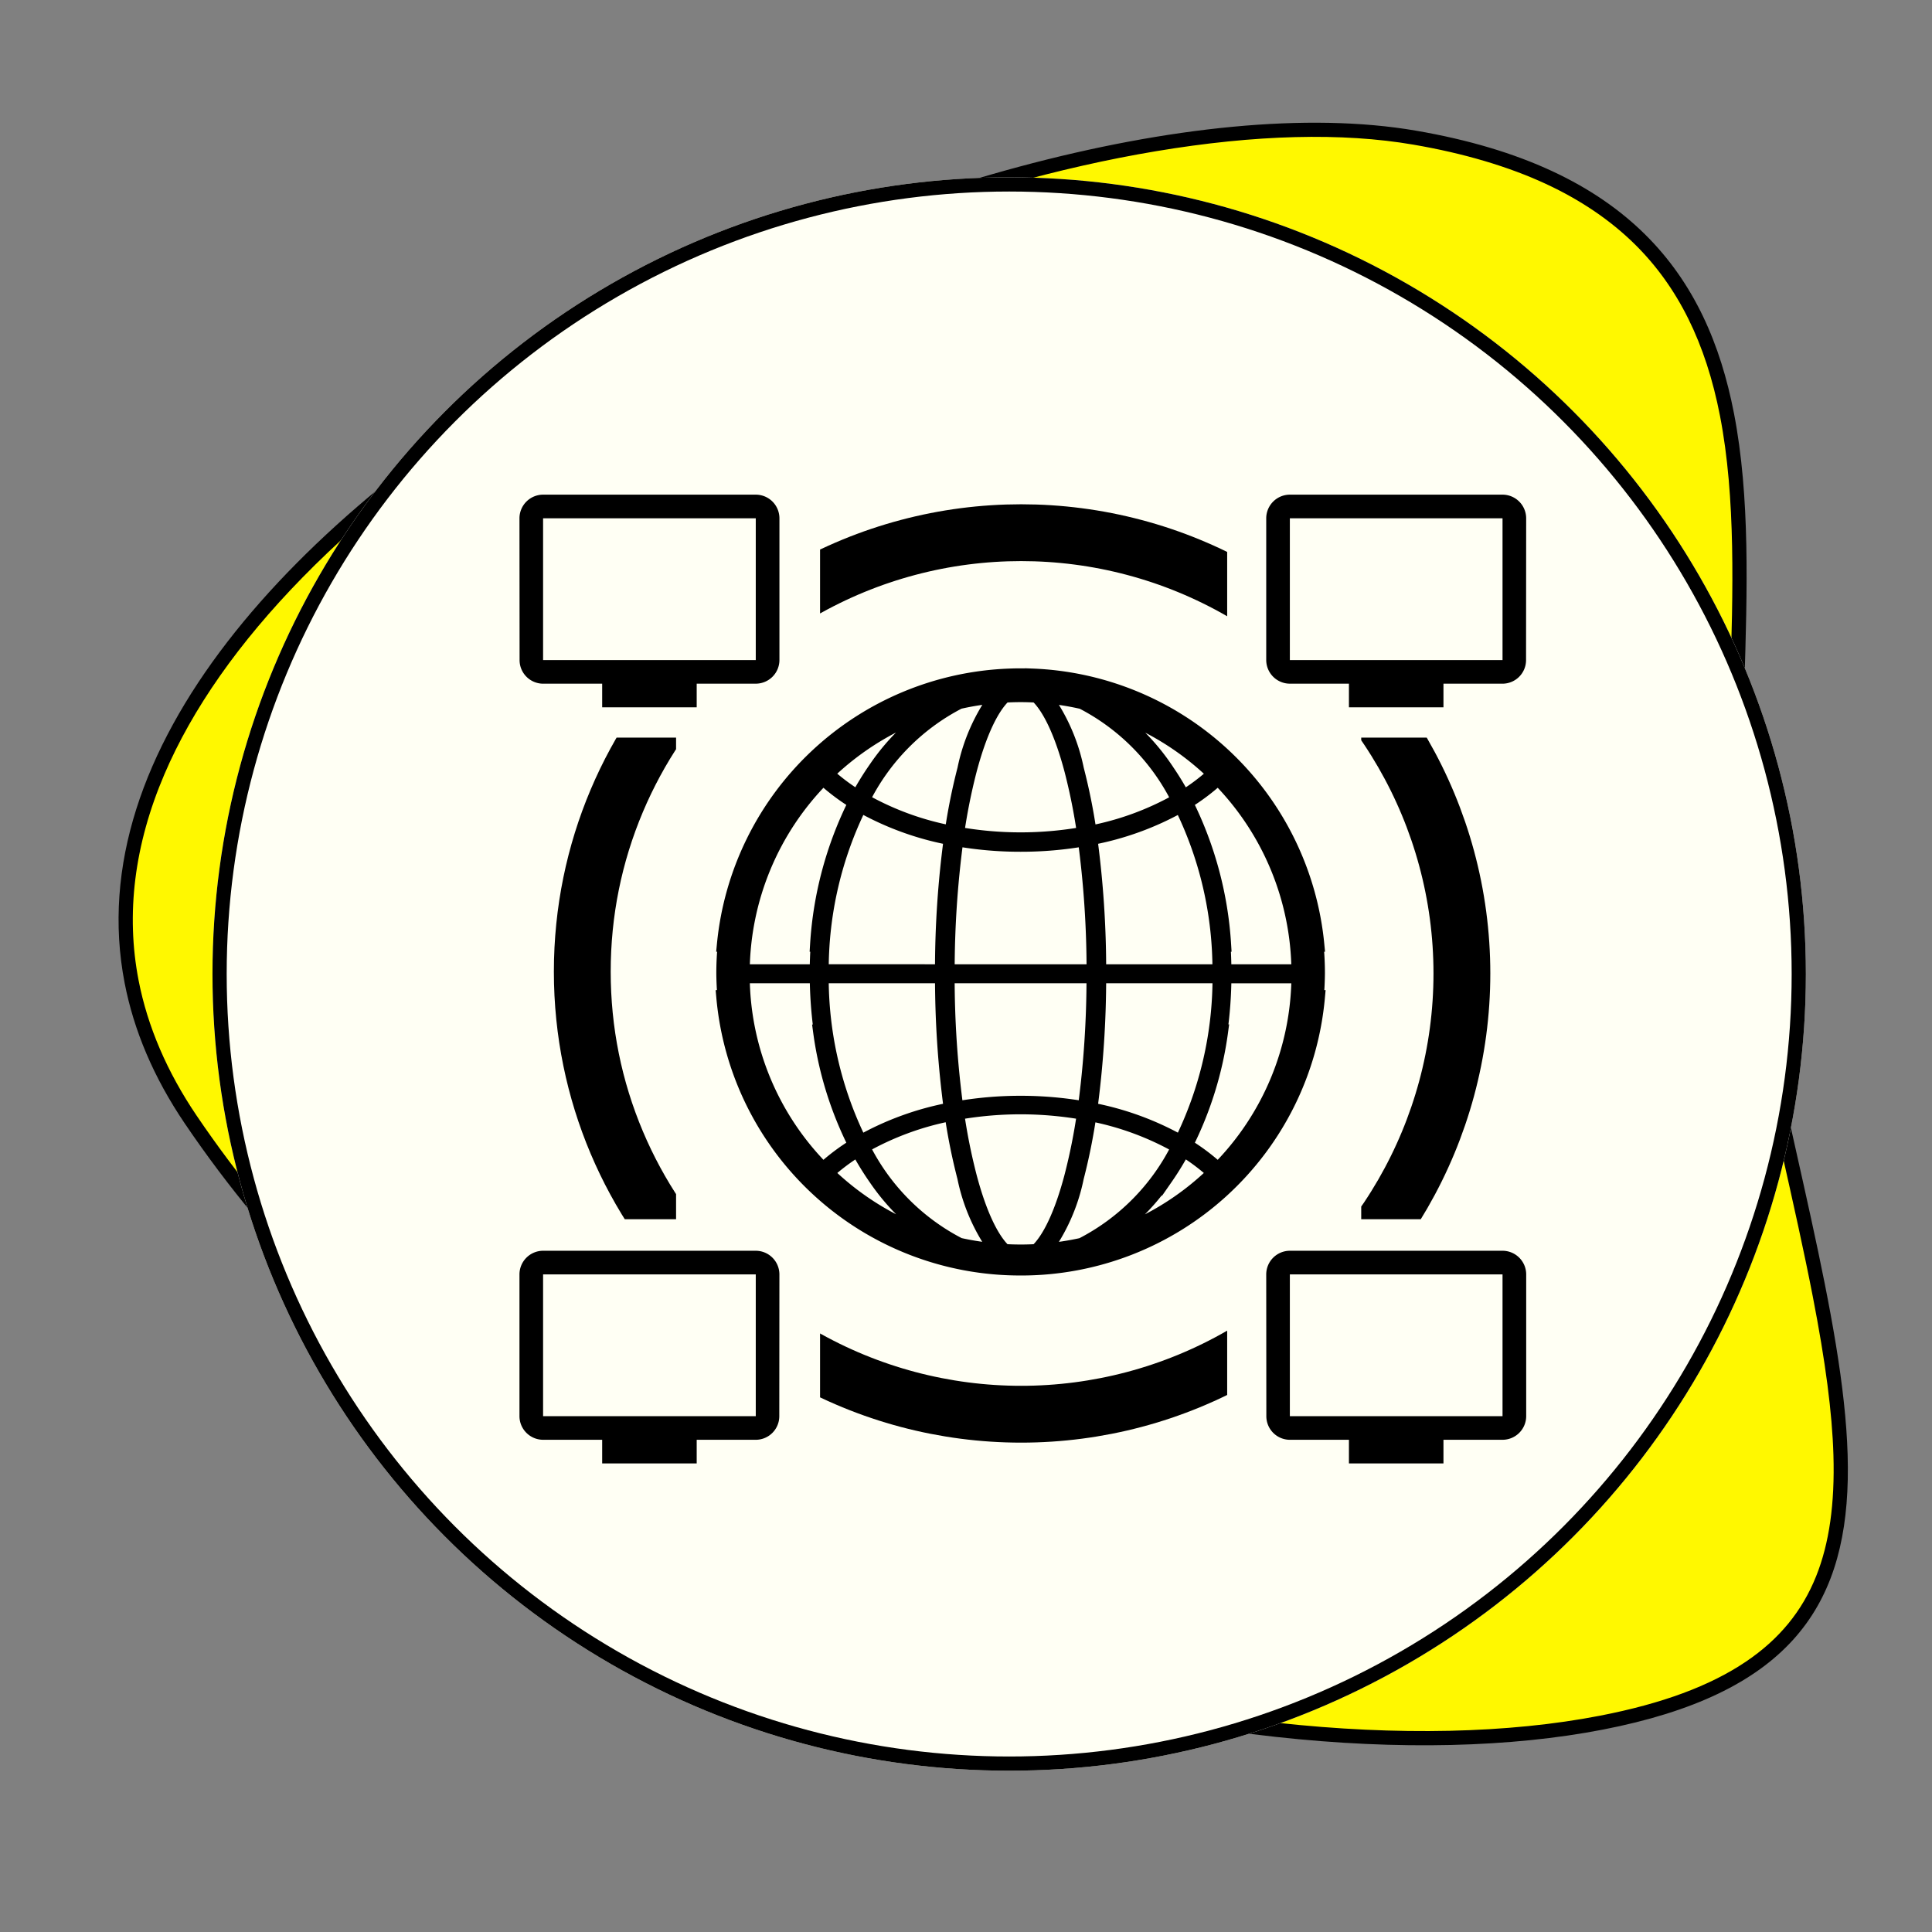 <svg xmlns="http://www.w3.org/2000/svg" xmlns:xlink="http://www.w3.org/1999/xlink" width="136" height="136" viewBox="0 0 136 136"><rect x="0" y="0" width="136" height="136" fill="#808080" stroke="none"/><defs><clipPath id="clip-path"><rect id="Rectangle_5842" data-name="Rectangle 5842" width="136" height="136" transform="translate(0.028 0.199)" fill="#fff" stroke="#707070" stroke-width="1" opacity="0.367"></rect></clipPath><clipPath id="clip-path-2"><rect id="Rectangle_6711" data-name="Rectangle 6711" width="28.658" height="11.883" transform="translate(0 0)" fill="#fff" stroke="#000" stroke-width="4"></rect></clipPath><clipPath id="clip-path-3"><rect id="Rectangle_6712" data-name="Rectangle 6712" width="9.436" height="33.9" transform="translate(0 0)" fill="#fff" stroke="#000" stroke-width="4"></rect></clipPath></defs><g id="Groupe_4639" data-name="Groupe 4639" transform="translate(-1214 -2731)"><g id="picto-06" transform="translate(1213.972 2730.801)" clip-path="url(#clip-path)"><g id="Groupe_4531" data-name="Groupe 4531" transform="translate(0.281 2.882)"><g id="Trac&#xE9;_129109" data-name="Trac&#xE9; 129109" transform="translate(116.673 0) rotate(79)" fill="#fff800"><path d="M 44.673 118.357 C 44.671 118.357 44.67 118.357 44.669 118.357 C 39.798 118.356 35.029 116.798 30.497 113.725 C 26.286 110.871 22.287 106.723 18.61 101.398 C 14.769 95.835 11.374 89.147 8.518 81.519 C 5.844 74.374 3.704 66.469 2.331 58.66 C 0.973 50.938 0.351 43.243 0.532 36.406 C 0.721 29.253 1.742 23.184 3.567 18.367 C 4.859 14.957 6.391 12.015 8.122 9.622 C 9.74 7.385 11.591 5.547 13.624 4.158 C 17.227 1.696 21.566 0.5 26.891 0.5 C 32.817 0.5 39.349 1.98 45.665 3.411 C 52.093 4.867 58.739 6.372 64.886 6.372 C 69.696 6.372 74.17 6.245 78.497 6.122 C 82.217 6.016 85.73 5.916 88.979 5.916 C 93.739 5.916 97.334 6.141 100.292 6.624 C 103.759 7.189 106.487 8.136 108.63 9.517 C 113.385 12.582 115.601 18.053 115.601 26.735 C 115.601 33.349 114.263 41.151 111.731 49.297 C 109.052 57.918 105.07 66.751 100.217 74.839 C 94.805 83.859 88.419 91.875 81.236 98.666 C 73.238 106.228 64.405 112.101 54.983 116.124 C 51.511 117.606 48.042 118.357 44.673 118.357 Z" stroke="none"></path><path d="M 26.891 1 C 21.67 1 17.423 2.168 13.906 4.571 C 11.921 5.927 10.111 7.725 8.527 9.915 C 6.822 12.272 5.311 15.175 4.035 18.544 C 2.23 23.309 1.219 29.324 1.031 36.421 C 0.851 43.225 1.471 50.886 2.824 58.577 C 4.192 66.358 6.324 74.232 8.988 81.349 C 11.83 88.939 15.206 95.591 19.024 101.12 C 22.665 106.393 26.62 110.496 30.779 113.314 C 35.227 116.329 39.9 117.857 44.669 117.857 C 47.973 117.857 51.377 117.119 54.786 115.664 C 64.154 111.665 72.938 105.824 80.892 98.303 C 88.042 91.543 94.399 83.562 99.788 74.582 C 104.622 66.527 108.586 57.732 111.254 49.148 C 113.77 41.05 115.101 33.299 115.101 26.735 C 115.101 22.286 114.521 18.756 113.327 15.943 C 112.226 13.347 110.601 11.382 108.359 9.937 C 106.275 8.594 103.61 7.672 100.211 7.117 C 97.281 6.639 93.712 6.416 88.978 6.416 C 85.737 6.416 82.227 6.516 78.511 6.622 C 74.181 6.745 69.703 6.872 64.886 6.872 C 58.683 6.872 52.009 5.36 45.555 3.898 C 39.265 2.473 32.761 1 26.891 1 M 26.891 0 C 38.891 0 52.741 5.872 64.886 5.872 C 95.89 5.872 116.101 0.485 116.101 26.735 C 116.101 52.984 95.194 99.501 55.179 116.584 C 51.537 118.138 48.031 118.857 44.669 118.857 C 11.084 118.857 -7.821 47.019 3.099 18.19 C 8.504 3.923 17.079 0 26.891 0 Z" stroke="none" fill="#000"></path></g><g id="Ellipse_55" data-name="Ellipse 55" transform="translate(14.704 9.799)" fill="#fffff4" stroke="#000" stroke-width="1"><circle cx="56.082" cy="56.082" r="56.082" stroke="none"></circle><circle cx="56.082" cy="56.082" r="55.582" fill="none"></circle></g></g></g><g id="Groupe_4640" data-name="Groupe 4640" transform="translate(192.567 -916.209)"><path id="Union_6" data-name="Union 6" d="M20.918,41.739A20.962,20.962,0,0,1,0,22.652H.082Q.008,21.819,0,20.97q0-1.015.1-2.022H.04A20.96,20.96,0,0,1,20.11.017l0,0Q20.514,0,20.918,0t.81.014l0,0A20.96,20.96,0,0,1,41.8,18.947h-.058q.1,1.007.1,2.022-.008.85-.082,1.683h.082A20.963,20.963,0,0,1,20.973,41.74ZM20.335,30.4h0a25.636,25.636,0,0,0-3.894.389,41.2,41.2,0,0,0,.89,4.465c.686,2.605,1.541,4.423,2.448,5.271q.568.033,1.137.034t1.137-.034c.908-.848,1.763-2.665,2.449-5.271a41.235,41.235,0,0,0,.89-4.465A25.63,25.63,0,0,0,21.5,30.4h0q-.292-.007-.584-.007T20.335,30.4ZM9.8,33.161A15.466,15.466,0,0,0,16.6,40.083a19.665,19.665,0,0,0,2.632.4,13.153,13.153,0,0,1-2.27-5.147,41.546,41.546,0,0,1-.9-4.479A20.294,20.294,0,0,0,9.8,33.161ZM24.872,35.34a13.148,13.148,0,0,1-2.27,5.147,19.739,19.739,0,0,0,2.632-.4,15.469,15.469,0,0,0,6.807-6.921,20.294,20.294,0,0,0-6.272-2.3A41.513,41.513,0,0,1,24.872,35.34Zm6.248.055a15.488,15.488,0,0,1-4.384,4.286,19.485,19.485,0,0,0,7.822-4.672,14.187,14.187,0,0,0-2.187-1.65A20.387,20.387,0,0,1,31.121,35.4ZM7.278,35.009A19.49,19.49,0,0,0,15.1,39.681,15.489,15.489,0,0,1,10.716,35.4a20.414,20.414,0,0,1-1.25-2.036A14.211,14.211,0,0,0,7.278,35.009Zm-.262-.222A14.517,14.517,0,0,1,9.3,33.074a25.112,25.112,0,0,1-2.486-8h.046a29.12,29.12,0,0,1-.283-3.907H1.351A19.459,19.459,0,0,0,7.015,34.787Zm28.009-9.711a25.123,25.123,0,0,1-2.486,8,14.487,14.487,0,0,1,2.281,1.712,19.459,19.459,0,0,0,5.665-13.618H35.261a29.12,29.12,0,0,1-.283,3.907Zm-9.2,5.478a20.611,20.611,0,0,1,6.388,2.322,26.126,26.126,0,0,0,2.717-11.707H26.443A69.967,69.967,0,0,1,25.82,30.554ZM9.628,32.876a20.615,20.615,0,0,1,6.389-2.322,70.035,70.035,0,0,1-.623-9.385H6.911A26.131,26.131,0,0,0,9.628,32.876Zm15.814-2.393a69.139,69.139,0,0,0,.617-9.314H15.777a69.085,69.085,0,0,0,.617,9.314,25.921,25.921,0,0,1,4.524-.394h.024A25.919,25.919,0,0,1,25.442,30.483Zm9.819-9.651h5.224A19.535,19.535,0,0,0,34.821,7.215,14.515,14.515,0,0,1,32.539,8.93a25.821,25.821,0,0,1,2.7,10.018h-.046Q35.256,19.882,35.261,20.833Zm-.336,0a26.086,26.086,0,0,0-2.717-11.7A20.671,20.671,0,0,1,25.82,11.45a69.432,69.432,0,0,1,.623,9.382Zm-8.861,0a69.433,69.433,0,0,0-.622-9.312,25.681,25.681,0,0,1-4.5.391H20.9a25.685,25.685,0,0,1-4.5-.391,69.432,69.432,0,0,0-.622,9.312H26.064Zm-10.671,0a69.456,69.456,0,0,1,.623-9.382A20.665,20.665,0,0,1,9.628,9.128a26.088,26.088,0,0,0-2.716,11.7Zm-8.819,0q.005-.95.071-1.885H6.6A25.813,25.813,0,0,1,9.3,8.93,14.5,14.5,0,0,1,7.015,7.215,19.537,19.537,0,0,0,1.351,20.833ZM19.784,1.413c-.91.848-1.765,2.668-2.451,5.27a41.288,41.288,0,0,0-.89,4.463,25.388,25.388,0,0,0,4.476.4,25.378,25.378,0,0,0,4.475-.4,41.216,41.216,0,0,0-.89-4.463c-.686-2.6-1.541-4.423-2.451-5.27-.377-.022-.755-.035-1.134-.035S20.16,1.391,19.784,1.413ZM24.875,6.6a41.507,41.507,0,0,1,.9,4.481,20.2,20.2,0,0,0,6.269-2.3,15.492,15.492,0,0,0-6.784-6.909A19.569,19.569,0,0,0,22.6,1.452,13.188,13.188,0,0,1,24.875,6.6Zm-8.3-4.729A15.491,15.491,0,0,0,9.8,8.775a20.187,20.187,0,0,0,6.269,2.3,41.437,41.437,0,0,1,.9-4.481,13.183,13.183,0,0,1,2.273-5.144A19.568,19.568,0,0,0,16.58,1.867Zm-9.3,5.059A14.171,14.171,0,0,0,9.466,8.579a20.42,20.42,0,0,1,1.25-2.035,15.456,15.456,0,0,1,4.361-4.272A19.6,19.6,0,0,0,7.275,6.925Zm23.845-.381a20.392,20.392,0,0,1,1.25,2.035,14.174,14.174,0,0,0,2.191-1.653,19.612,19.612,0,0,0-7.8-4.653A15.46,15.46,0,0,1,31.121,6.544Z" transform="translate(1072.357 3694.756)" stroke="#000" stroke-width="1"></path><path id="Icon_material-tv" data-name="Icon material-tv" d="M18.134,4.5H3.163A1.668,1.668,0,0,0,1.5,6.163v9.98a1.668,1.668,0,0,0,1.663,1.663H7.322v1.663h6.654V17.807h4.159a1.661,1.661,0,0,0,1.655-1.663l.008-9.98A1.668,1.668,0,0,0,18.134,4.5Zm0,11.644H3.163V6.163H18.134Z" transform="translate(1056.5 3730.754)"></path><path id="Icon_material-tv-2" data-name="Icon material-tv" d="M18.134,4.5H3.163A1.668,1.668,0,0,0,1.5,6.163v9.98a1.668,1.668,0,0,0,1.663,1.663H7.322v1.663h6.654V17.807h4.159a1.661,1.661,0,0,0,1.655-1.663l.008-9.98A1.668,1.668,0,0,0,18.134,4.5Zm0,11.644H3.163V6.163H18.134Z" transform="translate(1109.067 3677.529)"></path><g id="Groupe_4581" data-name="Groupe 4581" transform="translate(1058 3682.029)"><path id="Icon_material-tv-3" data-name="Icon material-tv" d="M3.163,4.5H18.134A1.668,1.668,0,0,1,19.8,6.163v9.98a1.668,1.668,0,0,1-1.663,1.663H13.976v1.663H7.322V17.807H3.163a1.661,1.661,0,0,1-1.655-1.663L1.5,6.163A1.668,1.668,0,0,1,3.163,4.5Zm0,11.644H18.134V6.163H3.163Z" transform="translate(51.067 48.725)"></path><path id="Icon_material-tv-4" data-name="Icon material-tv" d="M3.163,4.5H18.134A1.668,1.668,0,0,1,19.8,6.163v9.98a1.668,1.668,0,0,1-1.663,1.663H13.976v1.663H7.322V17.807H3.163a1.661,1.661,0,0,1-1.655-1.663L1.5,6.163A1.668,1.668,0,0,1,3.163,4.5Zm0,11.644H18.134V6.163H3.163Z" transform="translate(-1.5 -4.5)"></path></g><g id="Groupe_de_masques_287" data-name="Groupe de masques 287" transform="translate(1079.16 3679.212)" clip-path="url(#clip-path-2)"><g id="Ellipse_74" data-name="Ellipse 74" transform="translate(-18.872 3.495)" fill="none" stroke="#000" stroke-width="4"><circle cx="33.027" cy="33.027" r="33.027" stroke="none"></circle><circle cx="33.027" cy="33.027" r="31.027" fill="none"></circle></g></g><g id="Groupe_de_masques_288" data-name="Groupe de masques 288" transform="translate(1059.588 3699.133)" clip-path="url(#clip-path-3)"><g id="Trac&#xE9;_129152" data-name="Trac&#xE9; 129152" transform="translate(0.834 -16.434)" fill="none"><path d="M32.908,0A32.908,32.908,0,1,1,0,32.908,32.908,32.908,0,0,1,32.908,0Z" stroke="none"></path><path d="M 32.908 4 C 29.004 4 25.218 4.764 21.657 6.27 C 18.215 7.726 15.123 9.811 12.467 12.467 C 9.811 15.123 7.726 18.215 6.27 21.657 C 4.764 25.218 4 29.004 4 32.908 C 4 36.812 4.764 40.598 6.27 44.159 C 7.726 47.601 9.811 50.693 12.467 53.349 C 15.123 56.005 18.215 58.09 21.657 59.546 C 25.218 61.052 29.004 61.816 32.908 61.816 C 36.812 61.816 40.598 61.052 44.159 59.546 C 47.601 58.09 50.693 56.005 53.349 53.349 C 56.005 50.693 58.09 47.601 59.546 44.159 C 61.052 40.598 61.816 36.812 61.816 32.908 C 61.816 29.004 61.052 25.218 59.546 21.657 C 58.09 18.215 56.005 15.123 53.349 12.467 C 50.693 9.811 47.601 7.726 44.159 6.27 C 40.598 4.764 36.812 4 32.908 4 M 32.908 0 C 51.082 0 65.816 14.733 65.816 32.908 C 65.816 51.082 51.082 65.816 32.908 65.816 C 14.733 65.816 0 51.082 0 32.908 C 0 14.733 14.733 0 32.908 0 Z" stroke="none" fill="#000"></path></g></g><g id="Groupe_de_masques_289" data-name="Groupe de masques 289" transform="translate(1117.254 3699.133)" clip-path="url(#clip-path-3)"><g id="Ellipse_76" data-name="Ellipse 76" transform="translate(-56.967 -16.426)" fill="none" stroke="#000" stroke-width="4"><circle cx="33.027" cy="33.027" r="33.027" stroke="none"></circle><circle cx="33.027" cy="33.027" r="31.027" fill="none"></circle></g></g><g id="Groupe_de_masques_290" data-name="Groupe de masques 290" transform="translate(1079.16 3739.324)" clip-path="url(#clip-path-2)"><g id="Ellipse_77" data-name="Ellipse 77" transform="translate(-18.872 -56.617)" fill="none" stroke="#000" stroke-width="4"><circle cx="33.027" cy="33.027" r="33.027" stroke="none"></circle><circle cx="33.027" cy="33.027" r="31.027" fill="none"></circle></g></g></g></g></svg>